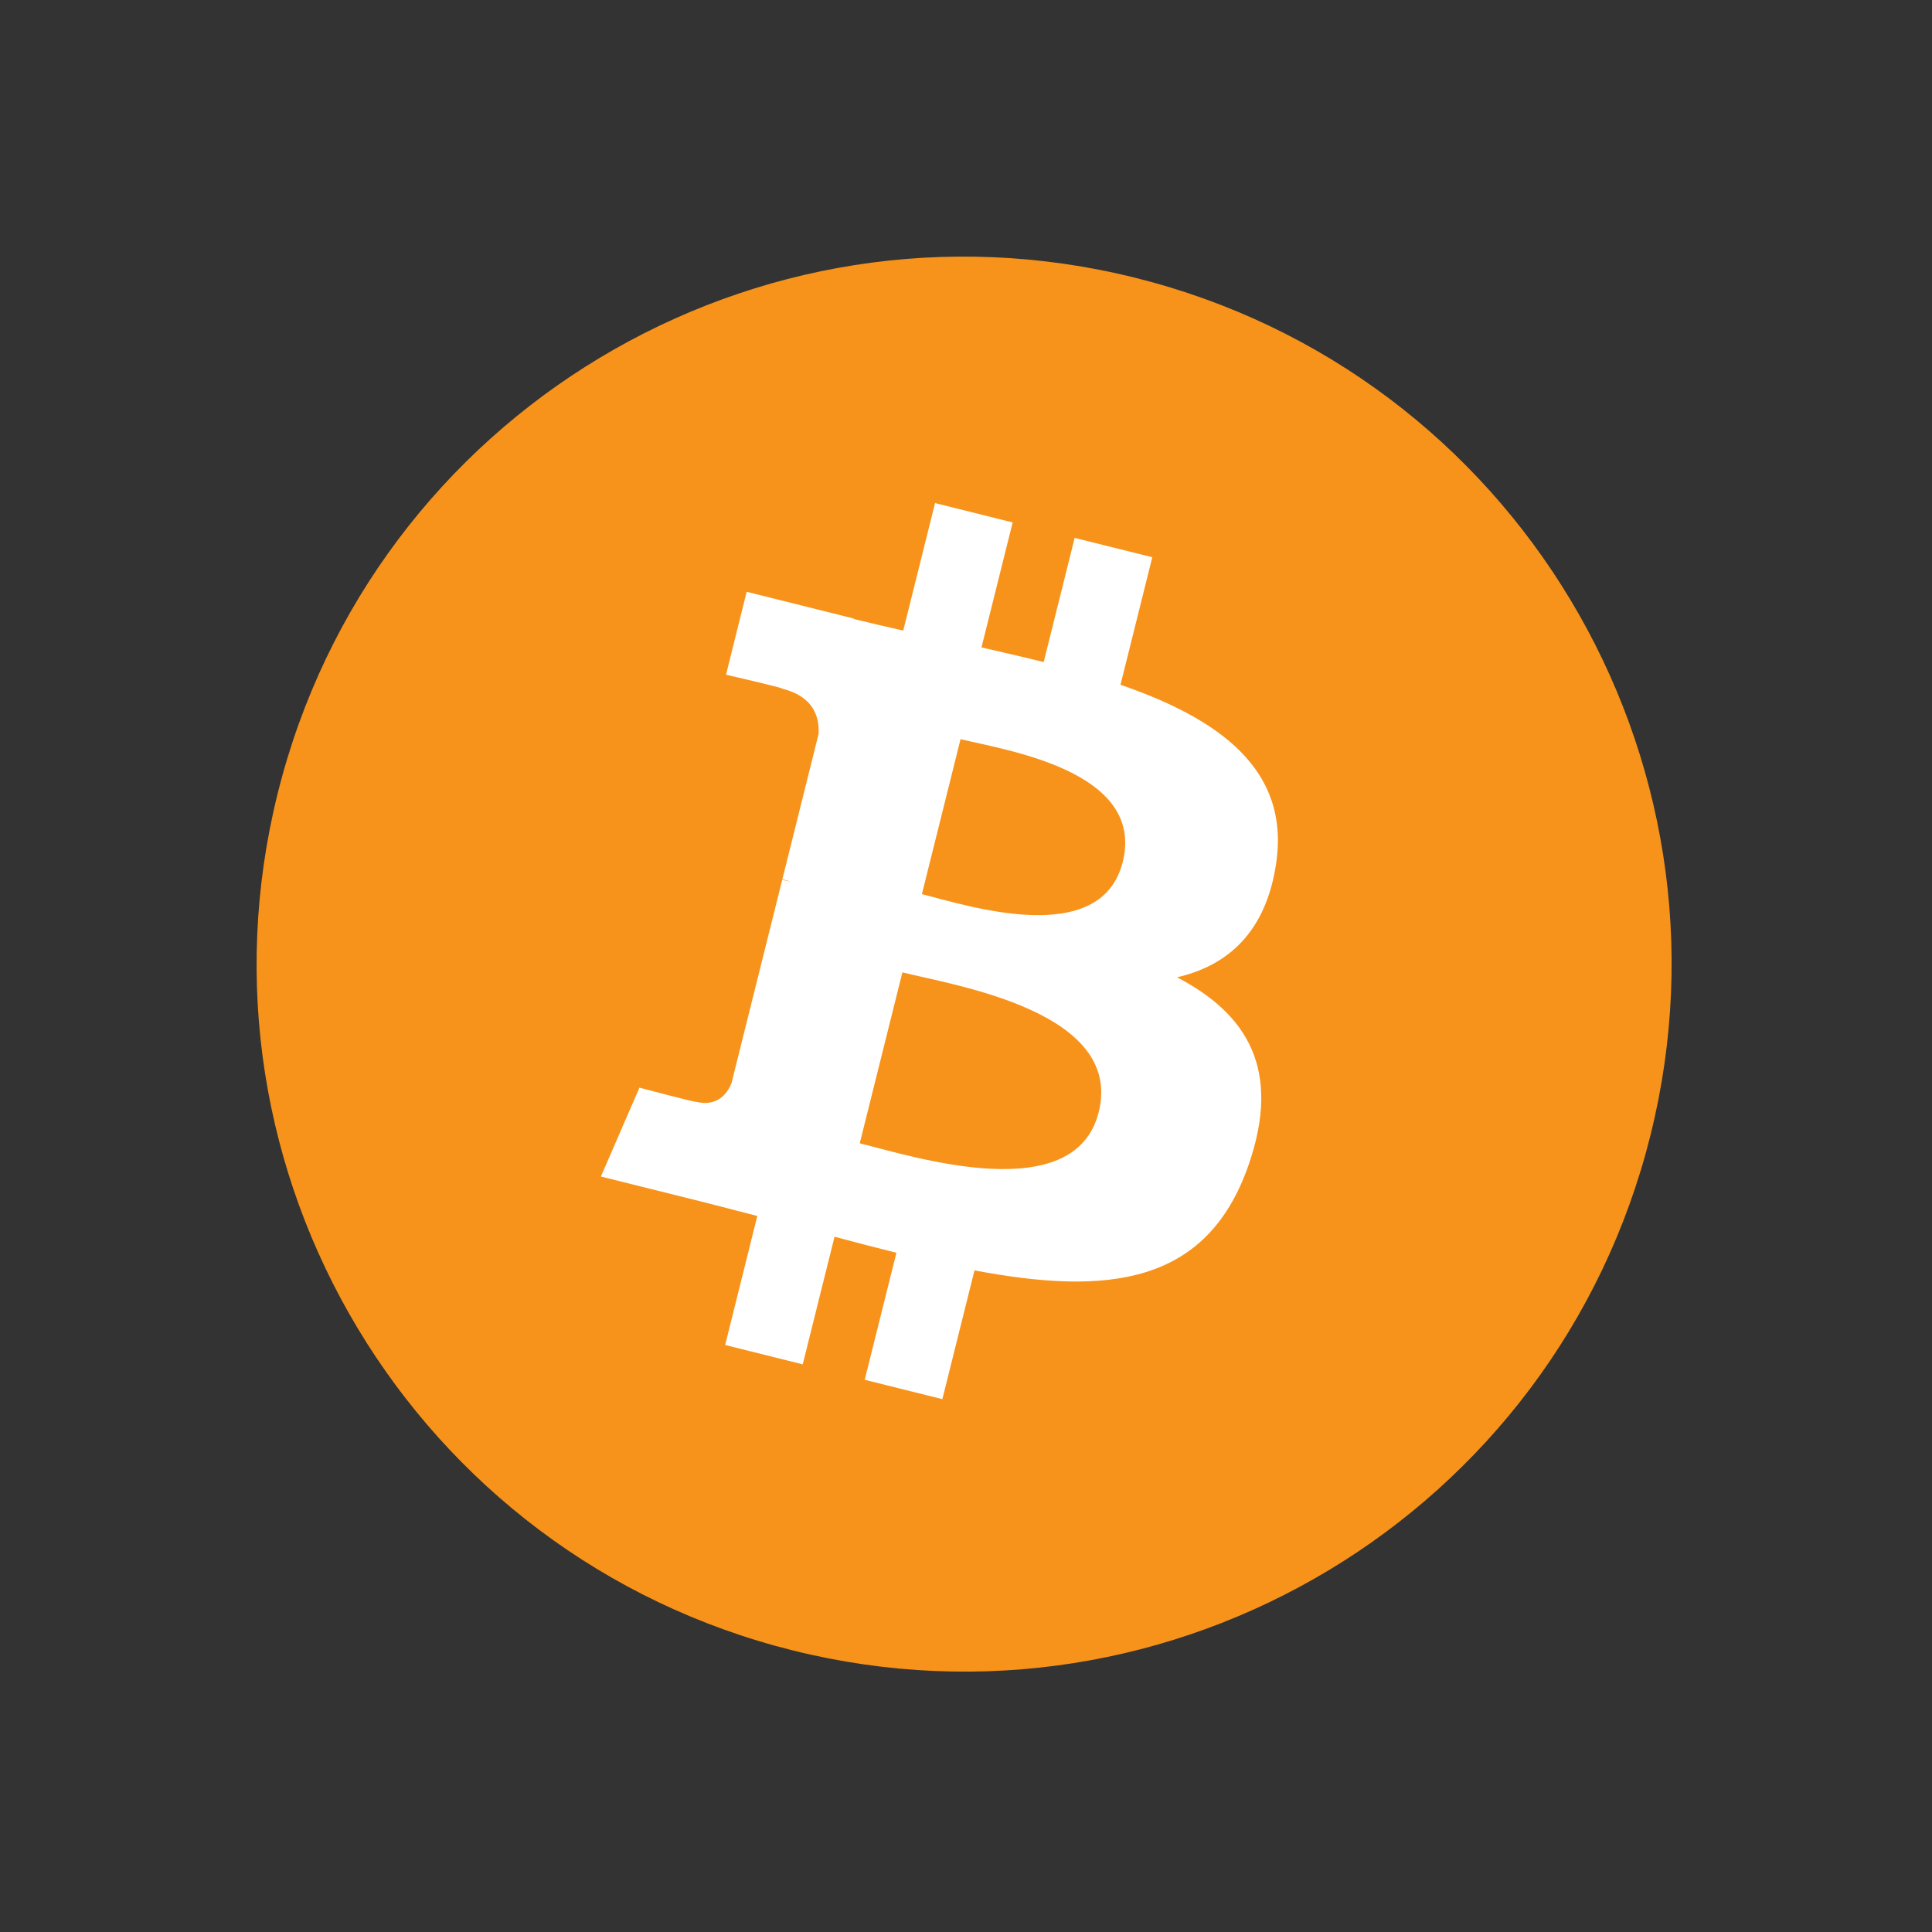 <svg width="512" height="512" viewBox="0 0 512 512" fill="none" xmlns="http://www.w3.org/2000/svg">
<rect x="0" y="0" width="512" height="512" fill="#333333" stroke="none"/>
<g clip-path="url(#clip0_40_235)">
<path d="M437.39 300.857C412.345 401.305 310.596 462.435 210.126 437.387C109.697 412.345 48.56 310.601 73.616 210.162C98.65 109.704 200.398 48.569 300.837 73.611C401.301 98.653 462.434 200.407 437.387 300.859L437.389 300.857H437.39Z" fill="#F7931A"/>
<path d="M338.188 228.786C341.921 203.834 322.922 190.421 296.942 181.473L305.37 147.674L284.793 142.547L276.588 175.457C271.179 174.108 265.623 172.836 260.102 171.576L268.366 138.449L247.801 133.322L239.368 167.111C234.892 166.092 230.495 165.085 226.229 164.024L226.253 163.917L197.876 156.832L192.403 178.807C192.403 178.807 207.669 182.306 207.348 182.522C215.68 184.601 217.187 190.117 216.937 194.488L207.337 232.994C207.91 233.14 208.655 233.351 209.476 233.681C208.789 233.51 208.059 233.324 207.301 233.143L193.844 287.084C192.826 289.616 190.241 293.414 184.415 291.972C184.622 292.271 169.46 288.24 169.46 288.24L159.243 311.792L186.021 318.466C191.003 319.716 195.885 321.023 200.692 322.252L192.177 356.439L212.731 361.566L221.163 327.741C226.778 329.265 232.227 330.671 237.562 331.997L229.158 365.662L249.736 370.789L258.25 336.665C293.339 343.305 319.723 340.628 330.828 308.894C339.777 283.344 330.383 268.607 311.923 258.997C325.368 255.896 335.495 247.054 338.196 228.789L338.189 228.784L338.188 228.786ZM291.174 294.705C284.815 320.255 241.792 306.443 227.843 302.98L239.143 257.687C253.091 261.169 297.82 268.059 291.175 294.705H291.174ZM297.538 228.416C291.737 251.656 255.928 239.849 244.313 236.954L254.557 195.876C266.173 198.771 303.581 204.175 297.54 228.416H297.538Z" fill="white"/>
</g>
<defs>
<clipPath id="clip0_40_235">
<rect width="375" height="375" fill="white" transform="translate(68 68)"/>
</clipPath>
</defs>
</svg>
